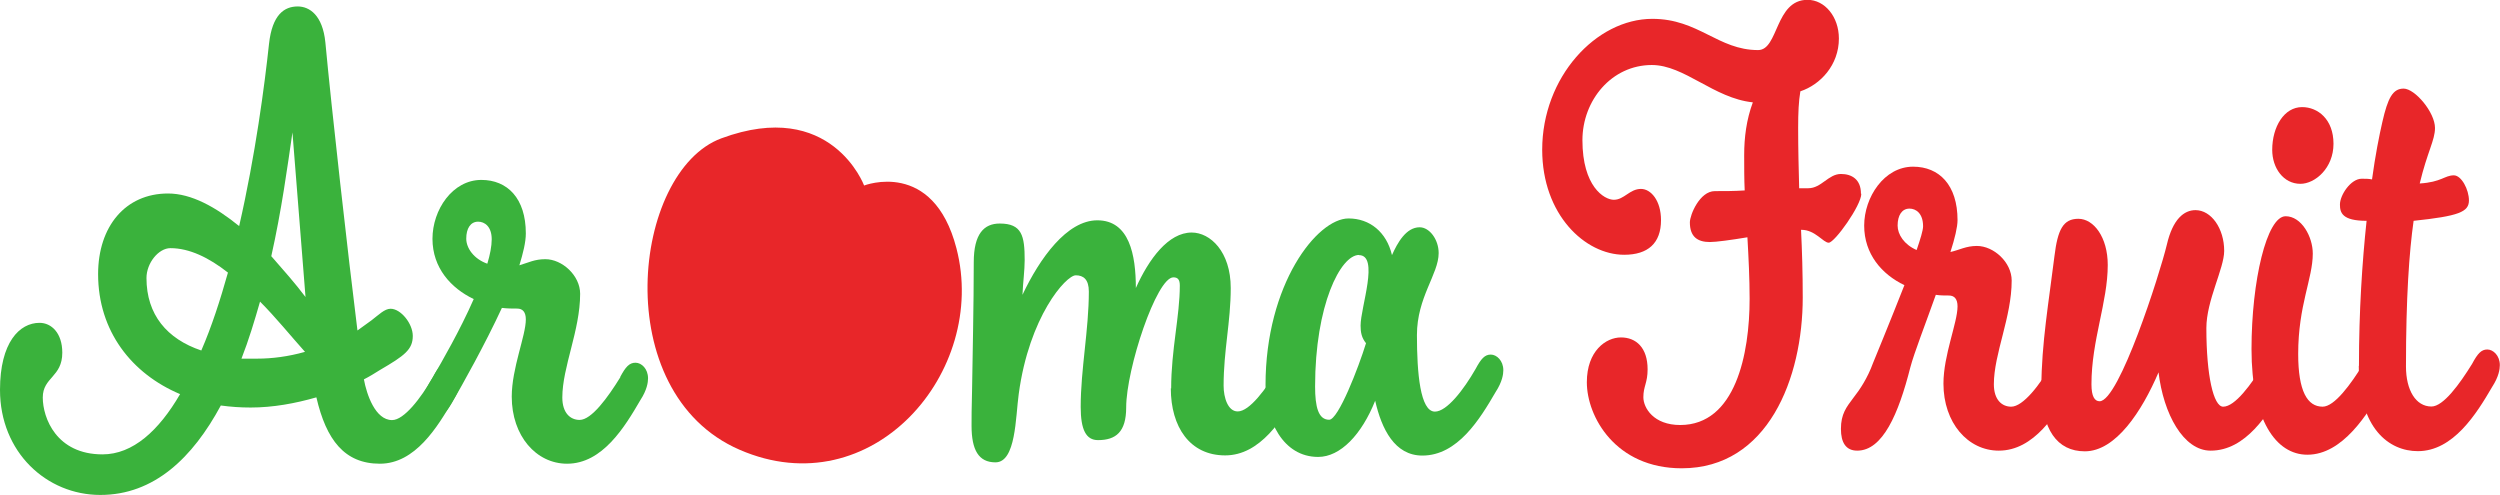 <?xml version="1.0" encoding="UTF-8"?>
<svg xmlns="http://www.w3.org/2000/svg" id="Layer_1" viewBox="0 0 147.29 29.16">
  <defs>
    <style>.cls-1{fill:#3ab23c;}.cls-2{fill:#e82629;}</style>
  </defs>
  <g>
    <path class="cls-1" d="m25.51,22.21c.32-.6.54-.84.9-.84s.74.36.74.92c0,.24-.06.68-.45,1.28-.93,1.6-2.24,3.75-4.32,3.75s-3.16-1.4-3.74-3.91c-1.25.36-2.56.6-3.87.6-.61,0-1.18-.04-1.76-.12-1.66,3.08-3.93,5.27-7.1,5.27S0,26.64,0,22.97c0-2.8,1.15-3.95,2.33-3.95.7,0,1.34.6,1.34,1.76,0,1.44-1.15,1.44-1.15,2.64s.8,3.35,3.52,3.35c1.79,0,3.32-1.4,4.57-3.55-2.85-1.2-4.83-3.71-4.83-7.07,0-2.8,1.6-4.75,4.12-4.75,1.38,0,2.81.8,4.19,1.92.96-4.19,1.5-8.31,1.76-10.74.19-1.72.9-2.2,1.69-2.2.7,0,1.47.52,1.63,2.12.35,3.79,1.34,12.58,1.89,16.97l.83-.6c.42-.32.77-.68,1.12-.68.61,0,1.31.88,1.31,1.6,0,.8-.48,1.16-1.92,2-.32.2-.64.4-.96.56.16.88.67,2.4,1.66,2.4.7,0,1.69-1.28,2.4-2.52Zm-12.08-6.15c-1.12-.88-2.27-1.44-3.39-1.44-.7,0-1.41.88-1.41,1.76,0,2.16,1.21,3.59,3.23,4.27.61-1.4,1.12-2.99,1.57-4.59Zm.8,5.07h.93c.86,0,1.82-.12,2.81-.4-.86-.96-1.73-2.04-2.65-2.96-.32,1.12-.67,2.28-1.09,3.35Zm1.76-6.03c.7.8,1.41,1.6,2.01,2.4l-.77-9.7c-.29,2-.64,4.59-1.25,7.31Z"></path>
    <path class="cls-1" d="m36.54,22.21c.32-.6.54-.84.9-.84s.74.36.74.92c0,.24-.06.68-.45,1.28-.93,1.6-2.24,3.75-4.32,3.75-1.82,0-3.26-1.64-3.26-3.95,0-1.68.83-3.59.83-4.55,0-.44-.19-.64-.51-.64-.29,0-.58,0-.9-.04-1.02,2.2-2.3,4.47-2.94,5.59-.42.72-.73.92-1.12.92-.35,0-.67-.4-.67-.88,0-.44.35-1.04.67-1.56.51-.88,1.6-2.76,2.4-4.59-1.34-.64-2.43-1.84-2.43-3.55s1.18-3.47,2.88-3.47c1.53,0,2.62,1.08,2.62,3.15,0,.52-.16,1.16-.38,1.88.54-.16.9-.36,1.53-.36.99,0,2.05.96,2.05,2.04,0,2.16-1.05,4.31-1.05,6.11,0,.92.48,1.32,1.02,1.32.7,0,1.66-1.32,2.4-2.52Zm-7.83-6.67c.16-.52.26-1.04.26-1.44,0-.76-.42-1.04-.8-1.04-.45,0-.7.4-.7,1,0,.56.45,1.2,1.25,1.48Z"></path>
    <path class="cls-1" d="m69,22.89c0-2.28.51-4.27.51-6.07,0-.36-.13-.48-.38-.48-.99,0-2.78,5.39-2.78,7.67,0,1.44-.61,1.92-1.66,1.92-.7,0-1.02-.6-1.02-1.96,0-2.2.48-4.55.48-6.79,0-.72-.32-.96-.77-.96-.58,0-2.75,2.44-3.36,6.99-.19,1.36-.16,4.03-1.37,4.03-.99,0-1.41-.72-1.41-2.16,0-.36,0-1.08.03-2.08.03-1.96.1-5.07.1-7.55,0-1.68.61-2.28,1.53-2.28,1.31,0,1.47.72,1.47,2.16,0,.6-.1,1.32-.13,2.04,1.02-2.16,2.62-4.39,4.41-4.39,1.89,0,2.27,2.04,2.27,3.99.77-1.72,1.92-3.27,3.29-3.27,1.09,0,2.3,1.12,2.3,3.27,0,2-.42,3.67-.42,5.75,0,.72.26,1.52.83,1.52.7,0,1.66-1.32,2.4-2.52.32-.6.54-.84.86-.84.38,0,.77.36.77.92,0,.24-.06.68-.45,1.28-.93,1.6-2.24,3.75-4.32,3.75s-3.2-1.68-3.2-3.95Z"></path>
    <path class="cls-1" d="m86.94,21.73c.32-.6.54-.84.89-.84s.74.36.74.92c0,.24-.06.68-.45,1.28-.93,1.6-2.24,3.75-4.32,3.75-1.63,0-2.4-1.56-2.78-3.23-.8,2-2.05,3.31-3.36,3.31-2.08,0-3.1-2.16-3.1-4.23,0-5.95,3.04-9.82,4.89-9.82,1.25,0,2.24.8,2.56,2.16.32-.72.83-1.64,1.63-1.64.58,0,1.12.72,1.12,1.52,0,1.24-1.28,2.6-1.28,4.83s.19,4.51,1.06,4.51c.7,0,1.69-1.28,2.4-2.52Zm-6.87-6.71c-1.09,0-2.59,2.95-2.59,7.75,0,1.2.19,1.96.83,1.96.54,0,1.73-3.08,2.17-4.51-.26-.32-.32-.64-.32-1.04,0-1.08,1.12-4.15-.1-4.15Z"></path>
    <path class="cls-2" d="m109.66,11.42c0,.68-1.57,2.88-1.92,2.88-.32,0-.8-.76-1.6-.76h-.03c.06,1.24.1,2.52.1,3.99,0,4.75-2.05,10.06-7.13,10.06-3.9,0-5.59-3.04-5.59-5.07,0-1.84,1.12-2.64,2.01-2.64s1.57.6,1.57,1.88c0,.8-.25,1-.25,1.64s.61,1.64,2.17,1.64c3.26,0,4.09-4.19,4.09-7.43,0-1.2-.06-2.4-.13-3.63-.96.16-1.85.28-2.21.28-.74,0-1.18-.32-1.18-1.16,0-.44.58-1.84,1.47-1.84.58,0,1.15,0,1.76-.04-.03-.64-.03-1.36-.03-2.08,0-1.04.13-2.08.51-3.11-2.3-.24-4.03-2.2-5.95-2.2-2.37,0-4.09,2.08-4.09,4.43,0,2.72,1.28,3.51,1.85,3.51.61,0,.93-.64,1.6-.64.58,0,1.18.68,1.18,1.84,0,1.36-.77,2.04-2.17,2.04-2.3,0-4.83-2.36-4.83-6.19,0-4.27,3.17-7.71,6.49-7.71,2.72,0,3.87,1.84,6.23,1.84,1.21,0,.99-2.96,2.91-2.96,1.02,0,1.85,1,1.85,2.28,0,1.56-1.09,2.72-2.27,3.11-.1.6-.13,1.24-.13,2.16,0,1.24.03,2.4.06,3.55h.54c.77,0,1.18-.84,1.92-.84.64,0,1.18.32,1.18,1.16Z"></path>
    <path class="cls-2" d="m114.9,14.85c.54-.12.93-.36,1.57-.36.99,0,2.05.96,2.05,2.04,0,2.16-1.05,4.31-1.05,6.11,0,.92.48,1.32,1.02,1.32.7,0,1.69-1.28,2.4-2.52.32-.6.54-.84.9-.84s.74.36.74.92c0,.24-.06.68-.45,1.28-.93,1.6-2.24,3.75-4.32,3.75-1.82,0-3.26-1.64-3.26-3.95,0-1.68.83-3.59.83-4.55,0-.44-.19-.64-.51-.64-.26,0-.51,0-.77-.04-.61,1.72-1.28,3.43-1.5,4.27-.7,2.76-1.63,4.91-3.13,4.91-.67,0-.96-.48-.96-1.28,0-.88.32-1.28.74-1.84.38-.48.83-1.16,1.15-2.04,0,0,.99-2.4,1.85-4.59-1.34-.64-2.37-1.84-2.37-3.51s1.18-3.47,2.88-3.47c1.54,0,2.62,1.08,2.62,3.15,0,.4-.16,1.08-.42,1.88Zm-1.98-.12c.22-.64.38-1.16.38-1.4,0-.76-.42-1.04-.8-1.04-.45,0-.7.4-.7,1,0,.52.38,1.12,1.12,1.44Z"></path>
    <path class="cls-2" d="m127.18,21.92c-.99,2.32-2.53,4.67-4.35,4.67-1.63,0-2.56-1.28-2.56-3.79s.45-5.11.77-7.71c.19-1.56.51-2.2,1.41-2.2s1.73,1.08,1.73,2.72c0,2.2-.96,4.43-.96,7.03,0,.72.19,1,.48,1,1.15,0,3.55-7.51,3.96-9.22.35-1.52,1.02-2.04,1.69-2.04.93,0,1.69,1.08,1.69,2.4,0,1.04-1.05,2.92-1.05,4.55,0,2.8.42,4.63.99,4.63.7,0,1.66-1.32,2.4-2.52.32-.6.54-.84.86-.84.38,0,.77.36.77.92,0,.24-.06.68-.45,1.28-.93,1.6-2.24,3.75-4.32,3.75-1.6,0-2.78-2.16-3.07-4.63Z"></path>
    <path class="cls-2" d="m132.65,20.57c0-4.03.9-7.83,2.01-7.83.93,0,1.6,1.2,1.6,2.2,0,1.48-.86,3.04-.86,5.91,0,2.2.54,3.11,1.44,3.11.7,0,1.66-1.32,2.4-2.52.32-.6.54-.84.89-.84s.74.36.74.92c0,.24-.06.68-.45,1.28-.93,1.6-2.4,3.99-4.48,3.99-1.85,0-3.29-2.04-3.29-6.23Zm4.83-12.1c0,1.44-1.09,2.36-1.95,2.36-.99,0-1.66-.92-1.66-2,0-1.36.7-2.52,1.76-2.52.93,0,1.85.72,1.85,2.16Z"></path>
    <path class="cls-2" d="m138.98,21.56c0-3.23.19-6.11.45-8.55-1.44,0-1.57-.48-1.57-.96,0-.56.64-1.52,1.28-1.52.22,0,.42,0,.61.04.19-1.4.42-2.56.61-3.39.32-1.4.61-1.96,1.25-1.96.67,0,1.85,1.4,1.85,2.32,0,.72-.45,1.4-.9,3.27,1.28-.08,1.47-.48,2.01-.48.45,0,.89.84.89,1.48,0,.68-.61.92-3.26,1.2-.26,1.84-.45,4.51-.45,8.58,0,1.4.58,2.36,1.5,2.36.7,0,1.66-1.32,2.4-2.52.32-.6.54-.84.89-.84s.74.36.74.92c0,.24-.06.68-.45,1.28-.93,1.6-2.3,3.79-4.38,3.79-1.69,0-3.48-1.32-3.48-5.03Z"></path>
  </g>
  <path class="cls-2" d="m56.35,14.63c-1.37-5.29-5.44-3.7-5.44-3.7,0,0-1.93-5.18-8.41-2.78-5.25,1.94-6.71,14.98,1.08,18.35,7.79,3.38,14.66-4.59,12.77-11.87Zm-11.59-2.97c-.03-.11-3.38,5.45.41,12.18,0,0,1.64-4.57-.41-12.18Z"></path>
</svg>
